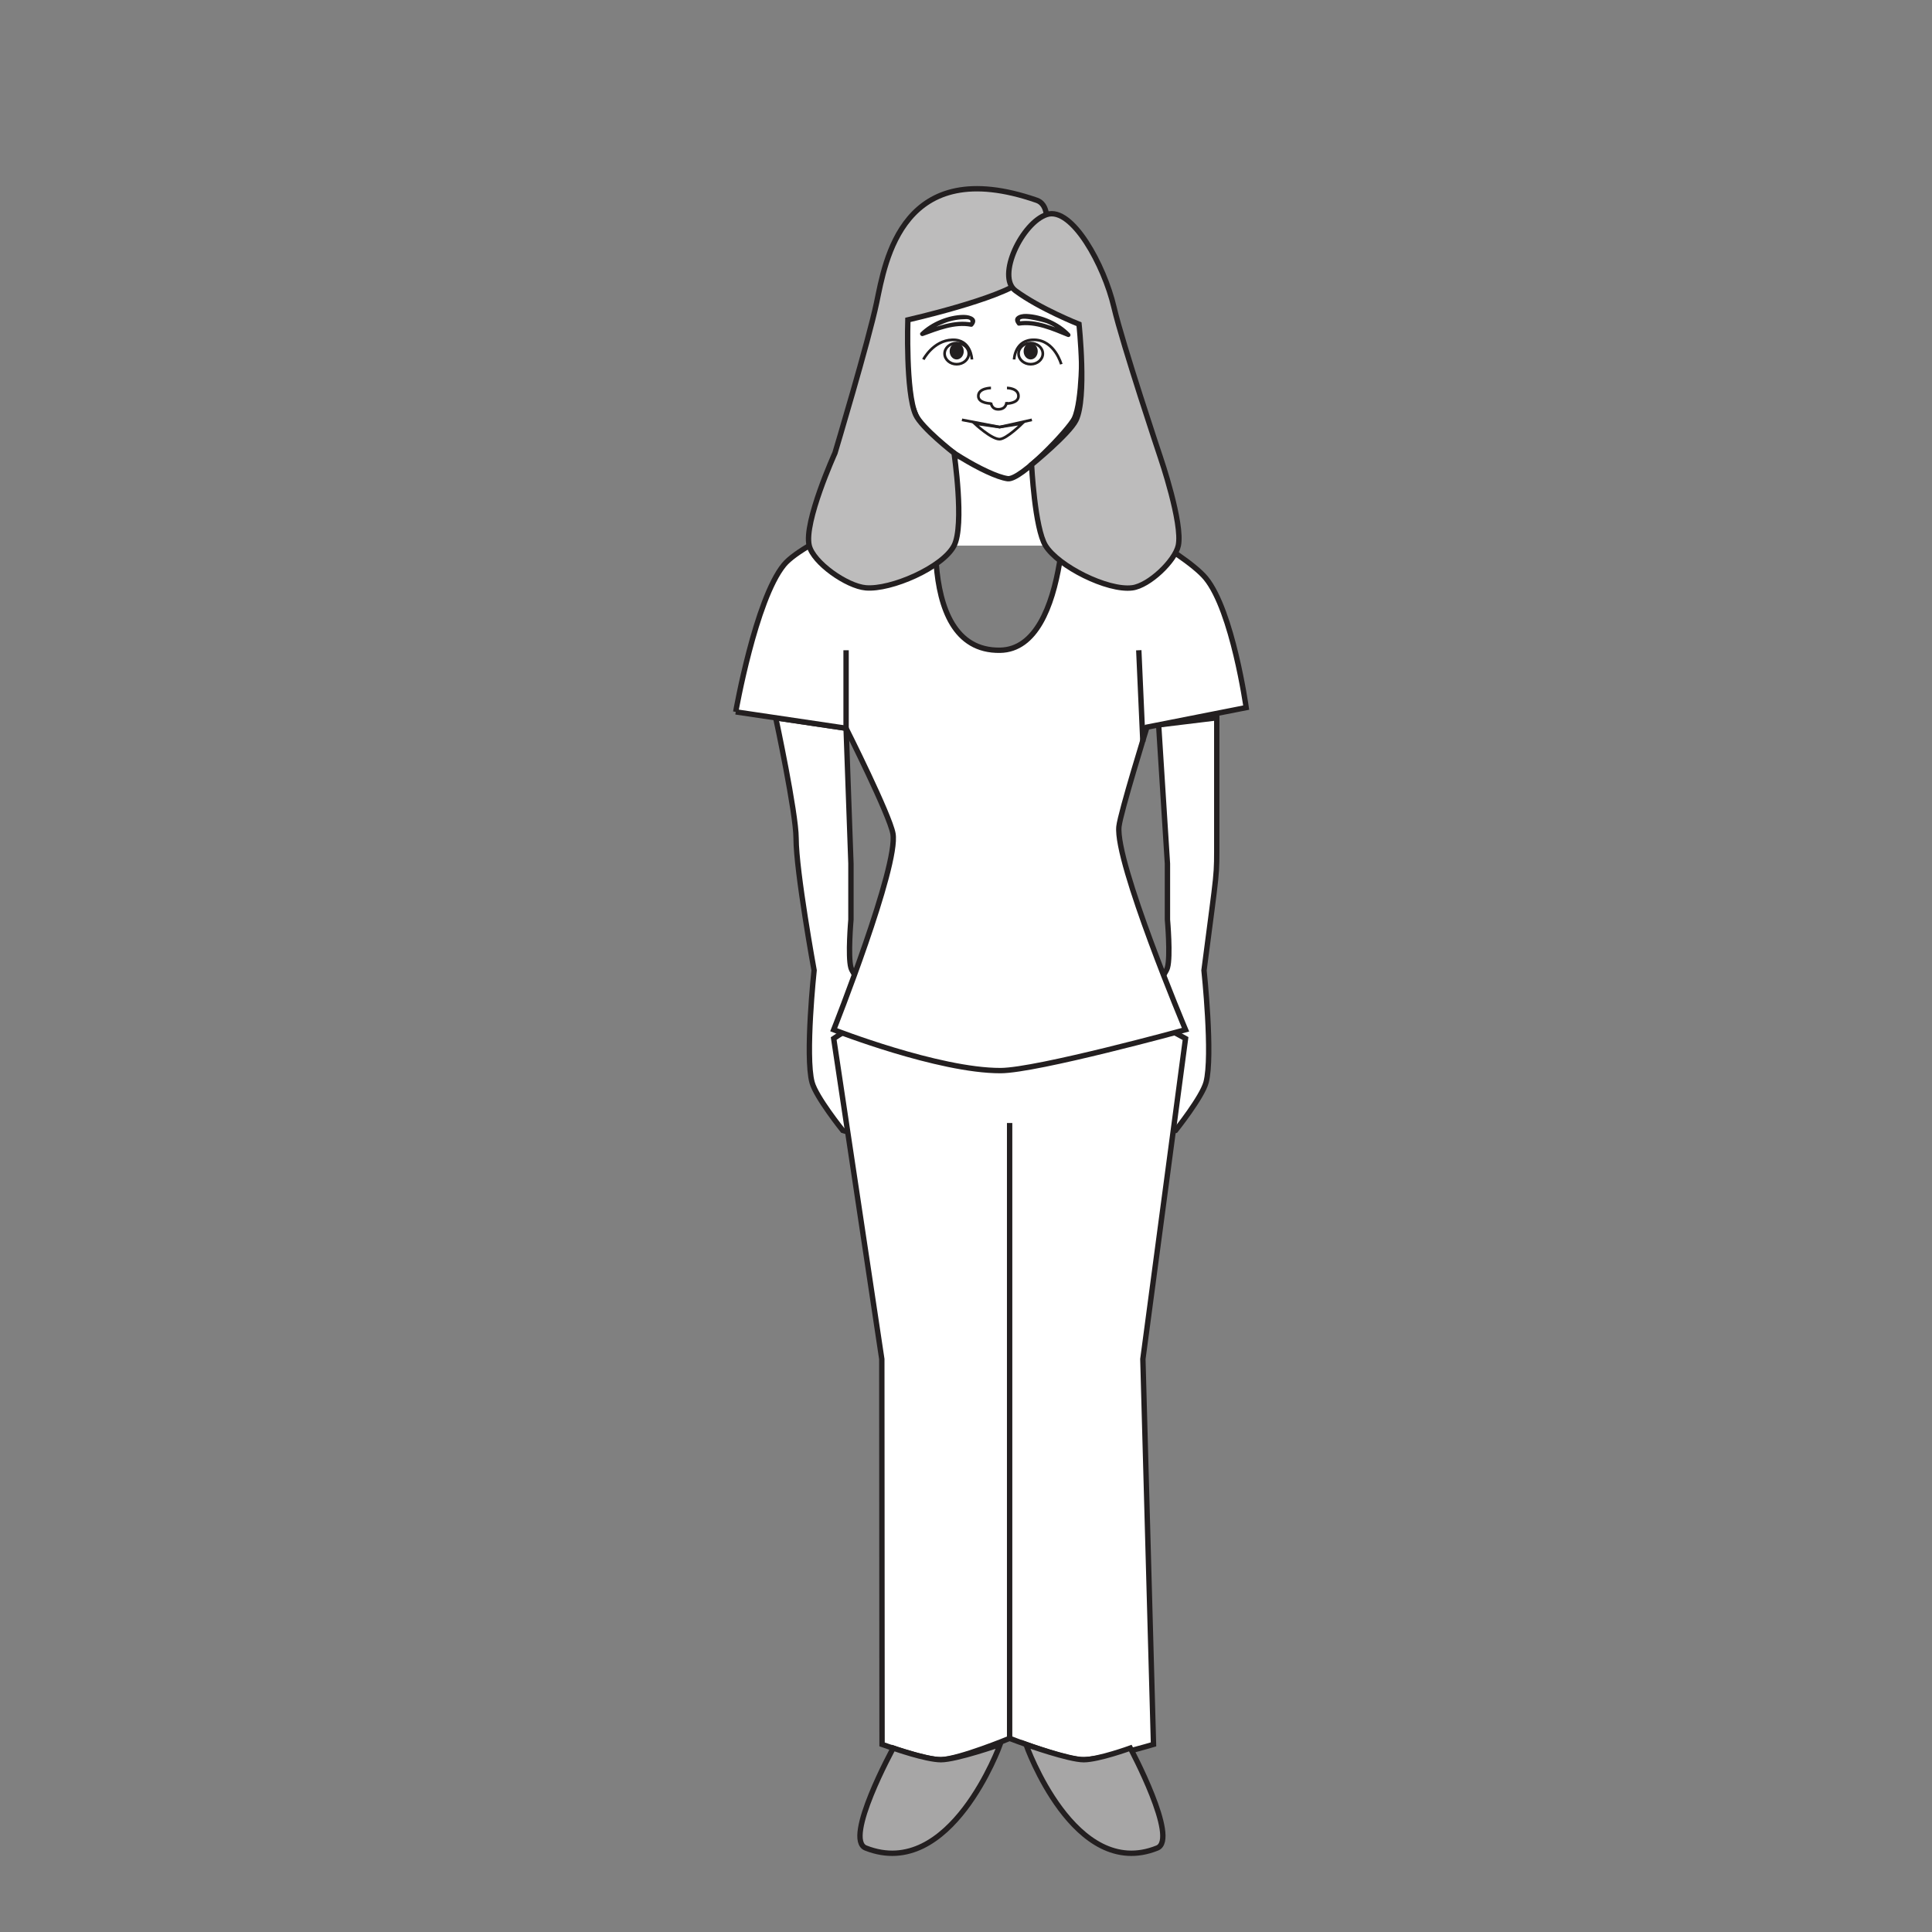 <?xml version="1.0" encoding="UTF-8"?>
<svg xmlns="http://www.w3.org/2000/svg" xmlns:xlink="http://www.w3.org/1999/xlink" width="360pt" height="360pt" viewBox="0 0 360 360" version="1.1">
<rect x="0" y="0" width="360" height="360" fill="#808080" stroke="none"/>
<g id="surface1">
<path style=" stroke:none;fill-rule:nonzero;fill:rgb(100%,100%,100%);fill-opacity:1;" d="M 196.027 101.672 L 177.773 101.672 L 177.773 85.586 L 196.027 85.586 Z M 196.027 101.672 "/>
<path style=" stroke:none;fill-rule:nonzero;fill:rgb(100%,100%,100%);fill-opacity:1;" d="M 214.883 210.641 C 214.281 209.094 217.195 206.332 217.535 204.668 C 217.906 202.859 217.535 197.199 217.535 197.199 L 214.883 201.684 L 214.883 184.293 C 214.883 184.293 217.18 181.547 217.535 180.309 C 218.141 178.211 217.535 171.363 217.535 171.363 L 217.535 160.926 L 215.895 135.07 L 226.727 133.754 C 226.727 133.754 226.73 151.422 226.727 156.242 C 226.715 163.914 226.922 160.887 224.348 180.809 C 224.348 180.809 226.039 196.758 224.73 201.684 C 224 204.438 219.051 210.641 219.051 210.641 C 219.051 210.641 215.367 211.848 214.883 210.641 "/>
<path style="fill:none;stroke-width:1;stroke-linecap:butt;stroke-linejoin:miter;stroke:rgb(13.73%,12.16%,12.549%);stroke-opacity:1;stroke-miterlimit:4;" d="M 0 -0 C -0.602 1.547 2.313 4.309 2.652 5.973 C 3.023 7.781 2.652 13.441 2.652 13.441 L 0 8.957 L 0 26.348 C 0 26.348 2.297 29.094 2.652 30.332 C 3.258 32.43 2.652 39.277 2.652 39.277 L 2.652 49.715 L 1.012 75.57 L 11.844 76.887 C 11.844 76.887 11.848 59.219 11.844 54.398 C 11.832 46.727 12.039 49.754 9.465 29.832 C 9.465 29.832 11.156 13.883 9.848 8.957 C 9.117 6.203 4.168 -0 4.168 -0 C 4.168 -0 0.484 -1.207 0 -0 Z M 0 -0 " transform="matrix(1,0,0,-1,214.883,210.641)"/>
<path style=" stroke:none;fill-rule:nonzero;fill:rgb(100%,100%,100%);fill-opacity:1;" d="M 167.887 65.98 C 167.359 62.043 166.941 53.965 167.887 50.082 C 168.957 45.699 177.238 38.707 185.383 38.836 C 193.527 38.965 200.867 44.289 201.59 50.578 C 202.031 54.43 201.59 64.621 201.59 64.621 C 201.59 64.621 201.738 74.66 200.18 77.988 C 199.266 79.945 190.211 89.555 187.758 89.195 C 183.871 88.648 173.828 82.453 171.793 79.469 C 169.543 76.164 168.41 69.812 167.887 65.98 "/>
<path style="fill:none;stroke-width:1;stroke-linecap:butt;stroke-linejoin:miter;stroke:rgb(13.73%,12.16%,12.549%);stroke-opacity:1;stroke-miterlimit:4;" d="M 0.001 -0.001 C -0.526 3.937 -0.944 12.015 0.001 15.897 C 1.071 20.28 9.353 27.272 17.497 27.144 C 25.642 27.015 32.981 21.69 33.704 15.401 C 34.146 11.55 33.704 1.358 33.704 1.358 C 33.704 1.358 33.853 -8.681 32.294 -12.009 C 31.38 -13.966 22.325 -23.575 19.872 -23.216 C 15.985 -22.669 5.942 -16.474 3.907 -13.489 C 1.657 -10.185 0.524 -3.833 0.001 -0.001 Z M 0.001 -0.001 " transform="matrix(1,0,0,-1,167.886,65.98)"/>
<path style=" stroke:none;fill-rule:nonzero;fill:rgb(100%,100%,100%);fill-opacity:1;" d="M 161.23 210.641 C 161.836 209.094 158.906 206.332 158.559 204.668 C 158.184 202.859 158.559 197.199 158.559 197.199 L 161.23 201.684 L 161.23 184.293 C 161.23 184.293 158.918 181.547 158.559 180.309 C 157.961 178.211 158.559 171.363 158.559 171.363 L 158.559 160.926 L 157.656 135.699 L 144.547 133.754 C 144.547 133.754 148.328 151.387 148.34 156.203 C 148.344 162.398 151.695 180.809 151.695 180.809 C 151.695 180.809 149.996 196.758 151.312 201.684 C 152.051 204.438 157.035 210.641 157.035 210.641 C 157.035 210.641 160.746 211.848 161.23 210.641 "/>
<path style="fill:none;stroke-width:1;stroke-linecap:butt;stroke-linejoin:miter;stroke:rgb(13.73%,12.16%,12.549%);stroke-opacity:1;stroke-miterlimit:4;" d="M 0.001 -0 C 0.606 1.547 -2.323 4.309 -2.671 5.973 C -3.046 7.781 -2.671 13.441 -2.671 13.441 L 0.001 8.957 L 0.001 26.348 C 0.001 26.348 -2.312 29.094 -2.671 30.332 C -3.269 32.43 -2.671 39.277 -2.671 39.277 L -2.671 49.715 L -3.573 74.941 L -16.683 76.887 C -16.683 76.887 -12.901 59.254 -12.89 54.437 C -12.886 48.242 -9.534 29.832 -9.534 29.832 C -9.534 29.832 -11.233 13.883 -9.917 8.957 C -9.179 6.203 -4.194 -0 -4.194 -0 C -4.194 -0 -0.483 -1.207 0.001 -0 Z M 0.001 -0 " transform="matrix(1,0,0,-1,161.23,210.641)"/>
<path style="fill-rule:nonzero;fill:rgb(100%,100%,100%);fill-opacity:1;stroke-width:1;stroke-linecap:butt;stroke-linejoin:miter;stroke:rgb(13.73%,12.16%,12.549%);stroke-opacity:1;stroke-miterlimit:4;" d="M -0 -0 L 0.375 -10.102 " transform="matrix(1,0,0,-1,195.91,82.894)"/>
<path style=" stroke:none;fill-rule:nonzero;fill:rgb(100%,100%,100%);fill-opacity:1;" d="M 164.359 325.043 L 164.312 253.25 L 155.348 193.516 C 155.348 193.516 174.66 180.32 185.328 180.32 C 197.512 180.32 220.906 193.516 220.906 193.516 L 212.957 253.25 L 214.938 325.043 C 214.938 325.043 204.969 328.016 201.531 327.895 C 198.023 327.746 188.129 323.918 188.129 323.918 C 188.129 323.918 178.699 327.805 175.328 327.895 C 172.484 327.953 164.359 325.043 164.359 325.043 "/>
<path style="fill:none;stroke-width:1;stroke-linecap:butt;stroke-linejoin:miter;stroke:rgb(13.73%,12.16%,12.549%);stroke-opacity:1;stroke-miterlimit:4;" d="M 0.001 -0.001 L -0.046 71.792 L -9.011 131.526 C -9.011 131.526 10.302 144.722 20.97 144.722 C 33.153 144.722 56.548 131.526 56.548 131.526 L 48.599 71.792 L 50.579 -0.001 C 50.579 -0.001 40.61 -2.974 37.173 -2.853 C 33.665 -2.704 23.771 1.124 23.771 1.124 C 23.771 1.124 14.341 -2.763 10.97 -2.853 C 8.126 -2.911 0.001 -0.001 0.001 -0.001 Z M 0.001 -0.001 " transform="matrix(1,0,0,-1,164.358,325.042)"/>
<path style="fill-rule:nonzero;fill:rgb(100%,100%,100%);fill-opacity:1;stroke-width:1;stroke-linecap:butt;stroke-linejoin:miter;stroke:rgb(13.73%,12.16%,12.549%);stroke-opacity:1;stroke-miterlimit:4;" d="M 0 0 L 20.566 -3.05 C 20.566 -3.05 28.688 -19.214 29.297 -22.683 C 30.363 -28.707 18.258 -59.226 18.258 -59.226 C 18.258 -59.226 37.773 -66.867 49.352 -66.843 C 56.102 -66.828 83.816 -59.226 83.816 -59.226 C 83.816 -59.226 70.688 -28.043 71.41 -21.351 C 71.691 -18.75 76.625 -2.847 76.625 -2.847 L 95.117 0.797 C 95.117 0.797 92.602 18.79 87.598 24.911 C 83.504 29.915 64.441 39.825 64.441 39.825 L 61.395 43.793 C 61.395 43.793 62.598 11.715 49.27 11.485 C 32.238 11.192 38.238 43.793 38.238 43.793 L 32.754 39.825 C 32.754 39.825 12.902 32.18 8.984 27.399 C 3.664 20.879 0 0 0 0 " transform="matrix(1,0,0,-1,137.09,132.649)"/>
<path style="fill-rule:nonzero;fill:rgb(100%,100%,100%);fill-opacity:1;stroke-width:1;stroke-linecap:butt;stroke-linejoin:miter;stroke:rgb(13.73%,12.16%,12.549%);stroke-opacity:1;stroke-miterlimit:4;" d="M 0 0.001 L 0.445 -8.578 " transform="matrix(1,0,0,-1,177.773,84.418)"/>
<path style="fill:none;stroke-width:1;stroke-linecap:butt;stroke-linejoin:miter;stroke:rgb(13.73%,12.16%,12.549%);stroke-opacity:1;stroke-miterlimit:4;" d="M 0.001 0 L 0.001 114.664 " transform="matrix(1,0,0,-1,188.128,323.918)"/>
<path style=" stroke:none;fill-rule:nonzero;fill:rgb(65.492%,64.864%,65.019%);fill-opacity:1;" d="M 161.312 344.348 C 157.16 342.703 166.445 325.73 166.445 325.73 C 166.445 325.73 172.484 327.879 175.328 327.895 C 178.191 327.895 186.363 325.043 186.363 325.043 C 186.363 325.043 177.16 350.594 161.312 344.348 "/>
<path style="fill:none;stroke-width:1;stroke-linecap:butt;stroke-linejoin:miter;stroke:rgb(13.73%,12.16%,12.549%);stroke-opacity:1;stroke-miterlimit:4;" d="M -0.001 -0.001 C -4.153 1.644 5.132 18.616 5.132 18.616 C 5.132 18.616 11.171 16.468 14.015 16.452 C 16.878 16.452 25.05 19.304 25.05 19.304 C 25.05 19.304 15.847 -6.247 -0.001 -0.001 Z M -0.001 -0.001 " transform="matrix(1,0,0,-1,161.314,344.347)"/>
<path style=" stroke:none;fill-rule:nonzero;fill:rgb(65.492%,64.864%,65.019%);fill-opacity:1;" d="M 215.637 344.348 C 219.695 342.703 210.621 325.73 210.621 325.73 C 210.621 325.73 204.727 327.879 201.945 327.895 C 199.156 327.895 191.172 325.043 191.172 325.043 C 191.172 325.043 200.16 350.594 215.637 344.348 "/>
<path style="fill:none;stroke-width:1;stroke-linecap:butt;stroke-linejoin:miter;stroke:rgb(13.73%,12.16%,12.549%);stroke-opacity:1;stroke-miterlimit:4;" d="M 0.001 -0.001 C 4.06 1.644 -5.015 18.616 -5.015 18.616 C -5.015 18.616 -10.909 16.468 -13.69 16.452 C -16.479 16.452 -24.464 19.304 -24.464 19.304 C -24.464 19.304 -15.476 -6.247 0.001 -0.001 Z M 0.001 -0.001 " transform="matrix(1,0,0,-1,215.636,344.347)"/>
<path style="fill:none;stroke-width:1;stroke-linecap:butt;stroke-linejoin:miter;stroke:rgb(13.73%,12.16%,12.549%);stroke-opacity:1;stroke-miterlimit:4;" d="M 0 0 L 0 14.536 " transform="matrix(1,0,0,-1,157.656,135.7)"/>
<path style="fill:none;stroke-width:1;stroke-linecap:butt;stroke-linejoin:miter;stroke:rgb(13.73%,12.16%,12.549%);stroke-opacity:1;stroke-miterlimit:4;" d="M 0.001 0.001 L -0.761 17.056 " transform="matrix(1,0,0,-1,212.956,138.22)"/>
<path style="fill-rule:nonzero;fill:rgb(65.492%,64.864%,65.019%);fill-opacity:1;stroke-width:1;stroke-linecap:butt;stroke-linejoin:miter;stroke:rgb(13.73%,12.16%,12.549%);stroke-opacity:1;stroke-miterlimit:4;" d="M -0.001 0.001 C -0.001 0.001 -1.267 2.946 -2.091 2.262 C -4.192 0.516 0.741 -8.085 0.741 -8.085 Z M -0.001 0.001 " transform="matrix(1,0,0,-1,167.321,63.626)"/>
<path style="fill-rule:nonzero;fill:rgb(65.492%,64.864%,65.019%);fill-opacity:1;stroke-width:1;stroke-linecap:butt;stroke-linejoin:miter;stroke:rgb(13.73%,12.16%,12.549%);stroke-opacity:1;stroke-miterlimit:4;" d="M 0.001 0.001 C 0.001 0.001 1.368 2.946 2.267 2.262 C 4.548 0.516 -0.054 -8.085 -0.054 -8.085 Z M 0.001 0.001 " transform="matrix(1,0,0,-1,202.335,63.626)"/>
<path style="fill:none;stroke-width:0.5;stroke-linecap:butt;stroke-linejoin:miter;stroke:rgb(13.73%,12.16%,12.549%);stroke-opacity:1;stroke-miterlimit:4;" d="M -0.001 -0 C -0.001 -0 -0.102 3.792 -3.665 3.66 C -7.22 3.531 -9.044 -0 -9.044 -0 " transform="matrix(1,0,0,-1,181.102,66.98)"/>
<path style="fill:none;stroke-width:0.5;stroke-linecap:butt;stroke-linejoin:miter;stroke:rgb(13.73%,12.16%,12.549%);stroke-opacity:1;stroke-miterlimit:4;" d="M 0.002 -0.001 C 0.002 -1.087 -1.01 -1.97 -2.252 -1.97 C -3.494 -1.97 -4.502 -1.087 -4.502 -0.001 C -4.502 1.088 -3.494 1.971 -2.252 1.971 C -1.01 1.971 0.002 1.088 0.002 -0.001 Z M 0.002 -0.001 " transform="matrix(1,0,0,-1,180.514,65.897)"/>
<path style=" stroke:none;fill-rule:nonzero;fill:rgb(13.73%,12.16%,12.549%);fill-opacity:1;" d="M 179.578 65.453 C 179.578 66.297 178.992 66.98 178.262 66.98 C 177.535 66.98 176.953 66.297 176.953 65.453 C 176.953 64.605 177.535 63.926 178.262 63.926 C 178.992 63.926 179.578 64.605 179.578 65.453 "/>
<path style="fill:none;stroke-width:0.5;stroke-linecap:butt;stroke-linejoin:miter;stroke:rgb(13.73%,12.16%,12.549%);stroke-opacity:1;stroke-miterlimit:4;" d="M 0.001 -0 C 0.001 -0 0.103 3.792 3.841 3.66 C 7.587 3.531 8.786 -0.887 8.786 -0.887 " transform="matrix(1,0,0,-1,188.964,66.98)"/>
<path style="fill:none;stroke-width:0.5;stroke-linecap:butt;stroke-linejoin:miter;stroke:rgb(13.73%,12.16%,12.549%);stroke-opacity:1;stroke-miterlimit:4;" d="M -0.001 -0.001 C -0.001 -1.087 1.015 -1.97 2.257 -1.97 C 3.499 -1.97 4.519 -1.087 4.519 -0.001 C 4.519 1.088 3.499 1.971 2.257 1.971 C 1.015 1.971 -0.001 1.088 -0.001 -0.001 Z M -0.001 -0.001 " transform="matrix(1,0,0,-1,189.794,65.897)"/>
<path style=" stroke:none;fill-rule:nonzero;fill:rgb(13.73%,12.16%,12.549%);fill-opacity:1;" d="M 190.738 65.453 C 190.738 66.297 191.328 66.98 192.051 66.98 C 192.777 66.98 193.367 66.297 193.367 65.453 C 193.367 64.605 192.777 63.926 192.051 63.926 C 191.328 63.926 190.738 64.605 190.738 65.453 "/>
<path style="fill:none;stroke-width:0.5;stroke-linecap:butt;stroke-linejoin:miter;stroke:rgb(13.73%,12.16%,12.549%);stroke-opacity:1;stroke-miterlimit:4;" d="M -0.001 -0 L 7.022 -1.34 L 13.034 -0 " transform="matrix(1,0,0,-1,179.243,78.234)"/>
<path style="fill:none;stroke-width:0.5;stroke-linecap:butt;stroke-linejoin:miter;stroke:rgb(13.73%,12.16%,12.549%);stroke-opacity:1;stroke-miterlimit:4;" d="M 0.001 0 C 1.282 0.024 4.204 2.915 4.204 2.915 L 0.001 2.25 L -4.667 2.915 C -4.667 2.915 -1.511 -0.039 0.001 0 Z M 0.001 0 " transform="matrix(1,0,0,-1,186.265,81.829)"/>
<path style="fill:none;stroke-width:0.5;stroke-linecap:butt;stroke-linejoin:miter;stroke:rgb(13.73%,12.16%,12.549%);stroke-opacity:1;stroke-miterlimit:4;" d="M 0.002 -0.001 C 0.002 -0.001 2.146 -0.001 2.146 -1.509 C 2.146 -2.896 0.002 -2.896 0.002 -2.896 " transform="matrix(1,0,0,-1,187.631,72.292)"/>
<path style="fill:none;stroke-width:0.5;stroke-linecap:butt;stroke-linejoin:miter;stroke:rgb(13.73%,12.16%,12.549%);stroke-opacity:1;stroke-miterlimit:4;" d="M 0.001 -0.001 C 0.001 -0.001 -2.355 -0.001 -2.355 -1.509 C -2.355 -2.896 0.001 -2.896 0.001 -2.896 " transform="matrix(1,0,0,-1,184.651,72.292)"/>
<path style="fill:none;stroke-width:0.5;stroke-linecap:butt;stroke-linejoin:miter;stroke:rgb(13.73%,12.16%,12.549%);stroke-opacity:1;stroke-miterlimit:4;" d="M -0.002 -0 C -0.002 -0 0.041 -1.313 -1.475 -1.368 C -2.865 -1.415 -2.908 -0.106 -2.908 -0.106 " transform="matrix(1,0,0,-1,187.557,74.902)"/>
<path style=" stroke:none;fill-rule:nonzero;fill:rgb(74.12%,73.648%,73.766%);fill-opacity:1;" d="M 190.426 52.34 C 193.656 49.668 197.379 38.781 193.191 37.324 C 168.066 28.605 164.961 48.66 163.344 56.395 C 161.863 63.477 155.582 84.418 155.582 84.418 C 155.582 84.418 149.73 97.324 150.785 101.672 C 151.566 104.863 157.805 109.227 161.312 109.531 C 166.023 109.953 175.672 105.723 177.773 101.672 C 179.758 97.844 177.773 84.418 177.773 84.418 C 177.773 84.418 171.738 79.746 170.621 77.277 C 168.738 73.086 169.164 59.609 169.164 59.609 C 169.164 59.609 186.336 55.711 190.426 52.34 "/>
<path style="fill:none;stroke-width:1;stroke-linecap:butt;stroke-linejoin:miter;stroke:rgb(13.73%,12.16%,12.549%);stroke-opacity:1;stroke-miterlimit:4;" d="M 0.001 -0.001 C 3.231 2.671 6.954 13.558 2.767 15.015 C -22.358 23.733 -25.464 3.679 -27.081 -4.056 C -28.562 -11.138 -34.843 -32.079 -34.843 -32.079 C -34.843 -32.079 -40.694 -44.985 -39.64 -49.333 C -38.858 -52.524 -32.62 -56.888 -29.112 -57.192 C -24.401 -57.614 -14.753 -53.384 -12.651 -49.333 C -10.667 -45.505 -12.651 -32.079 -12.651 -32.079 C -12.651 -32.079 -18.687 -27.407 -19.804 -24.938 C -21.687 -20.747 -21.261 -7.27 -21.261 -7.27 C -21.261 -7.27 -4.089 -3.372 0.001 -0.001 Z M 0.001 -0.001 " transform="matrix(1,0,0,-1,190.425,52.339)"/>
<path style=" stroke:none;fill-rule:nonzero;fill:rgb(74.12%,73.648%,73.766%);fill-opacity:1;" d="M 189.215 54.164 C 185.605 51.496 190.484 41.43 195.074 39.965 C 199.785 38.461 205.75 49.461 207.559 57.195 C 209.215 64.277 216.227 85.223 216.227 85.223 C 216.227 85.223 220.449 97.574 219.555 101.672 C 218.934 104.512 214.125 109.129 210.984 109.531 C 206.363 110.129 197.184 105.492 194.816 101.672 C 192.805 98.422 192.215 86.59 192.215 86.59 C 192.215 86.59 199.242 80.855 200.5 78.289 C 202.527 74.152 201.059 60.41 201.059 60.41 C 201.059 60.41 193.777 57.535 189.215 54.164 "/>
<path style="fill:none;stroke-width:1;stroke-linecap:butt;stroke-linejoin:miter;stroke:rgb(13.73%,12.16%,12.549%);stroke-opacity:1;stroke-miterlimit:4;" d="M 0.002 0.001 C -3.607 2.669 1.271 12.735 5.861 14.2 C 10.572 15.704 16.537 4.704 18.346 -3.031 C 20.002 -10.113 27.014 -31.058 27.014 -31.058 C 27.014 -31.058 31.236 -43.41 30.342 -47.507 C 29.721 -50.347 24.912 -54.964 21.771 -55.367 C 17.15 -55.964 7.971 -51.328 5.604 -47.507 C 3.592 -44.257 3.002 -32.425 3.002 -32.425 C 3.002 -32.425 10.029 -26.691 11.287 -24.124 C 13.314 -19.988 11.846 -6.246 11.846 -6.246 C 11.846 -6.246 4.564 -3.371 0.002 0.001 Z M 0.002 0.001 " transform="matrix(1,0,0,-1,189.213,54.165)"/>
<path style=" stroke:none;fill-rule:nonzero;fill:rgb(13.73%,12.16%,12.549%);fill-opacity:1;" d="M 181.293 60.758 C 182.496 59.348 180.926 58.668 179.562 58.672 C 176.719 58.691 173.531 60.023 171.543 61.969 C 171.254 62.258 171.617 62.742 171.988 62.605 C 174.734 61.613 177.914 60.301 180.898 60.887 C 181.422 60.984 181.586 60.211 181.062 60.109 C 177.906 59.496 174.605 60.809 171.719 61.855 C 171.867 62.07 172.012 62.281 172.16 62.496 C 173.238 61.445 174.68 60.711 176.086 60.172 C 177.336 59.691 178.695 59.465 180.039 59.461 C 180.676 59.457 181.082 59.738 180.672 60.234 C 180.336 60.625 180.953 61.152 181.293 60.758 "/>
<path style=" stroke:none;fill-rule:nonzero;fill:rgb(13.73%,12.16%,12.549%);fill-opacity:1;" d="M 190.219 60.062 C 189.008 58.547 194.559 60.039 195.035 60.227 C 196.41 60.785 197.785 61.648 198.805 62.715 C 198.957 62.496 199.105 62.281 199.262 62.062 C 196.367 60.887 193.047 59.402 189.855 59.891 C 189.332 59.969 189.391 60.758 189.906 60.68 C 192.961 60.215 196.125 61.641 198.895 62.766 C 199.34 62.953 199.664 62.453 199.344 62.121 C 197.367 60.066 194.141 58.602 191.25 58.496 C 189.926 58.449 188.422 59.105 189.539 60.504 C 189.863 60.906 190.543 60.469 190.219 60.062 "/>
</g>
</svg>
